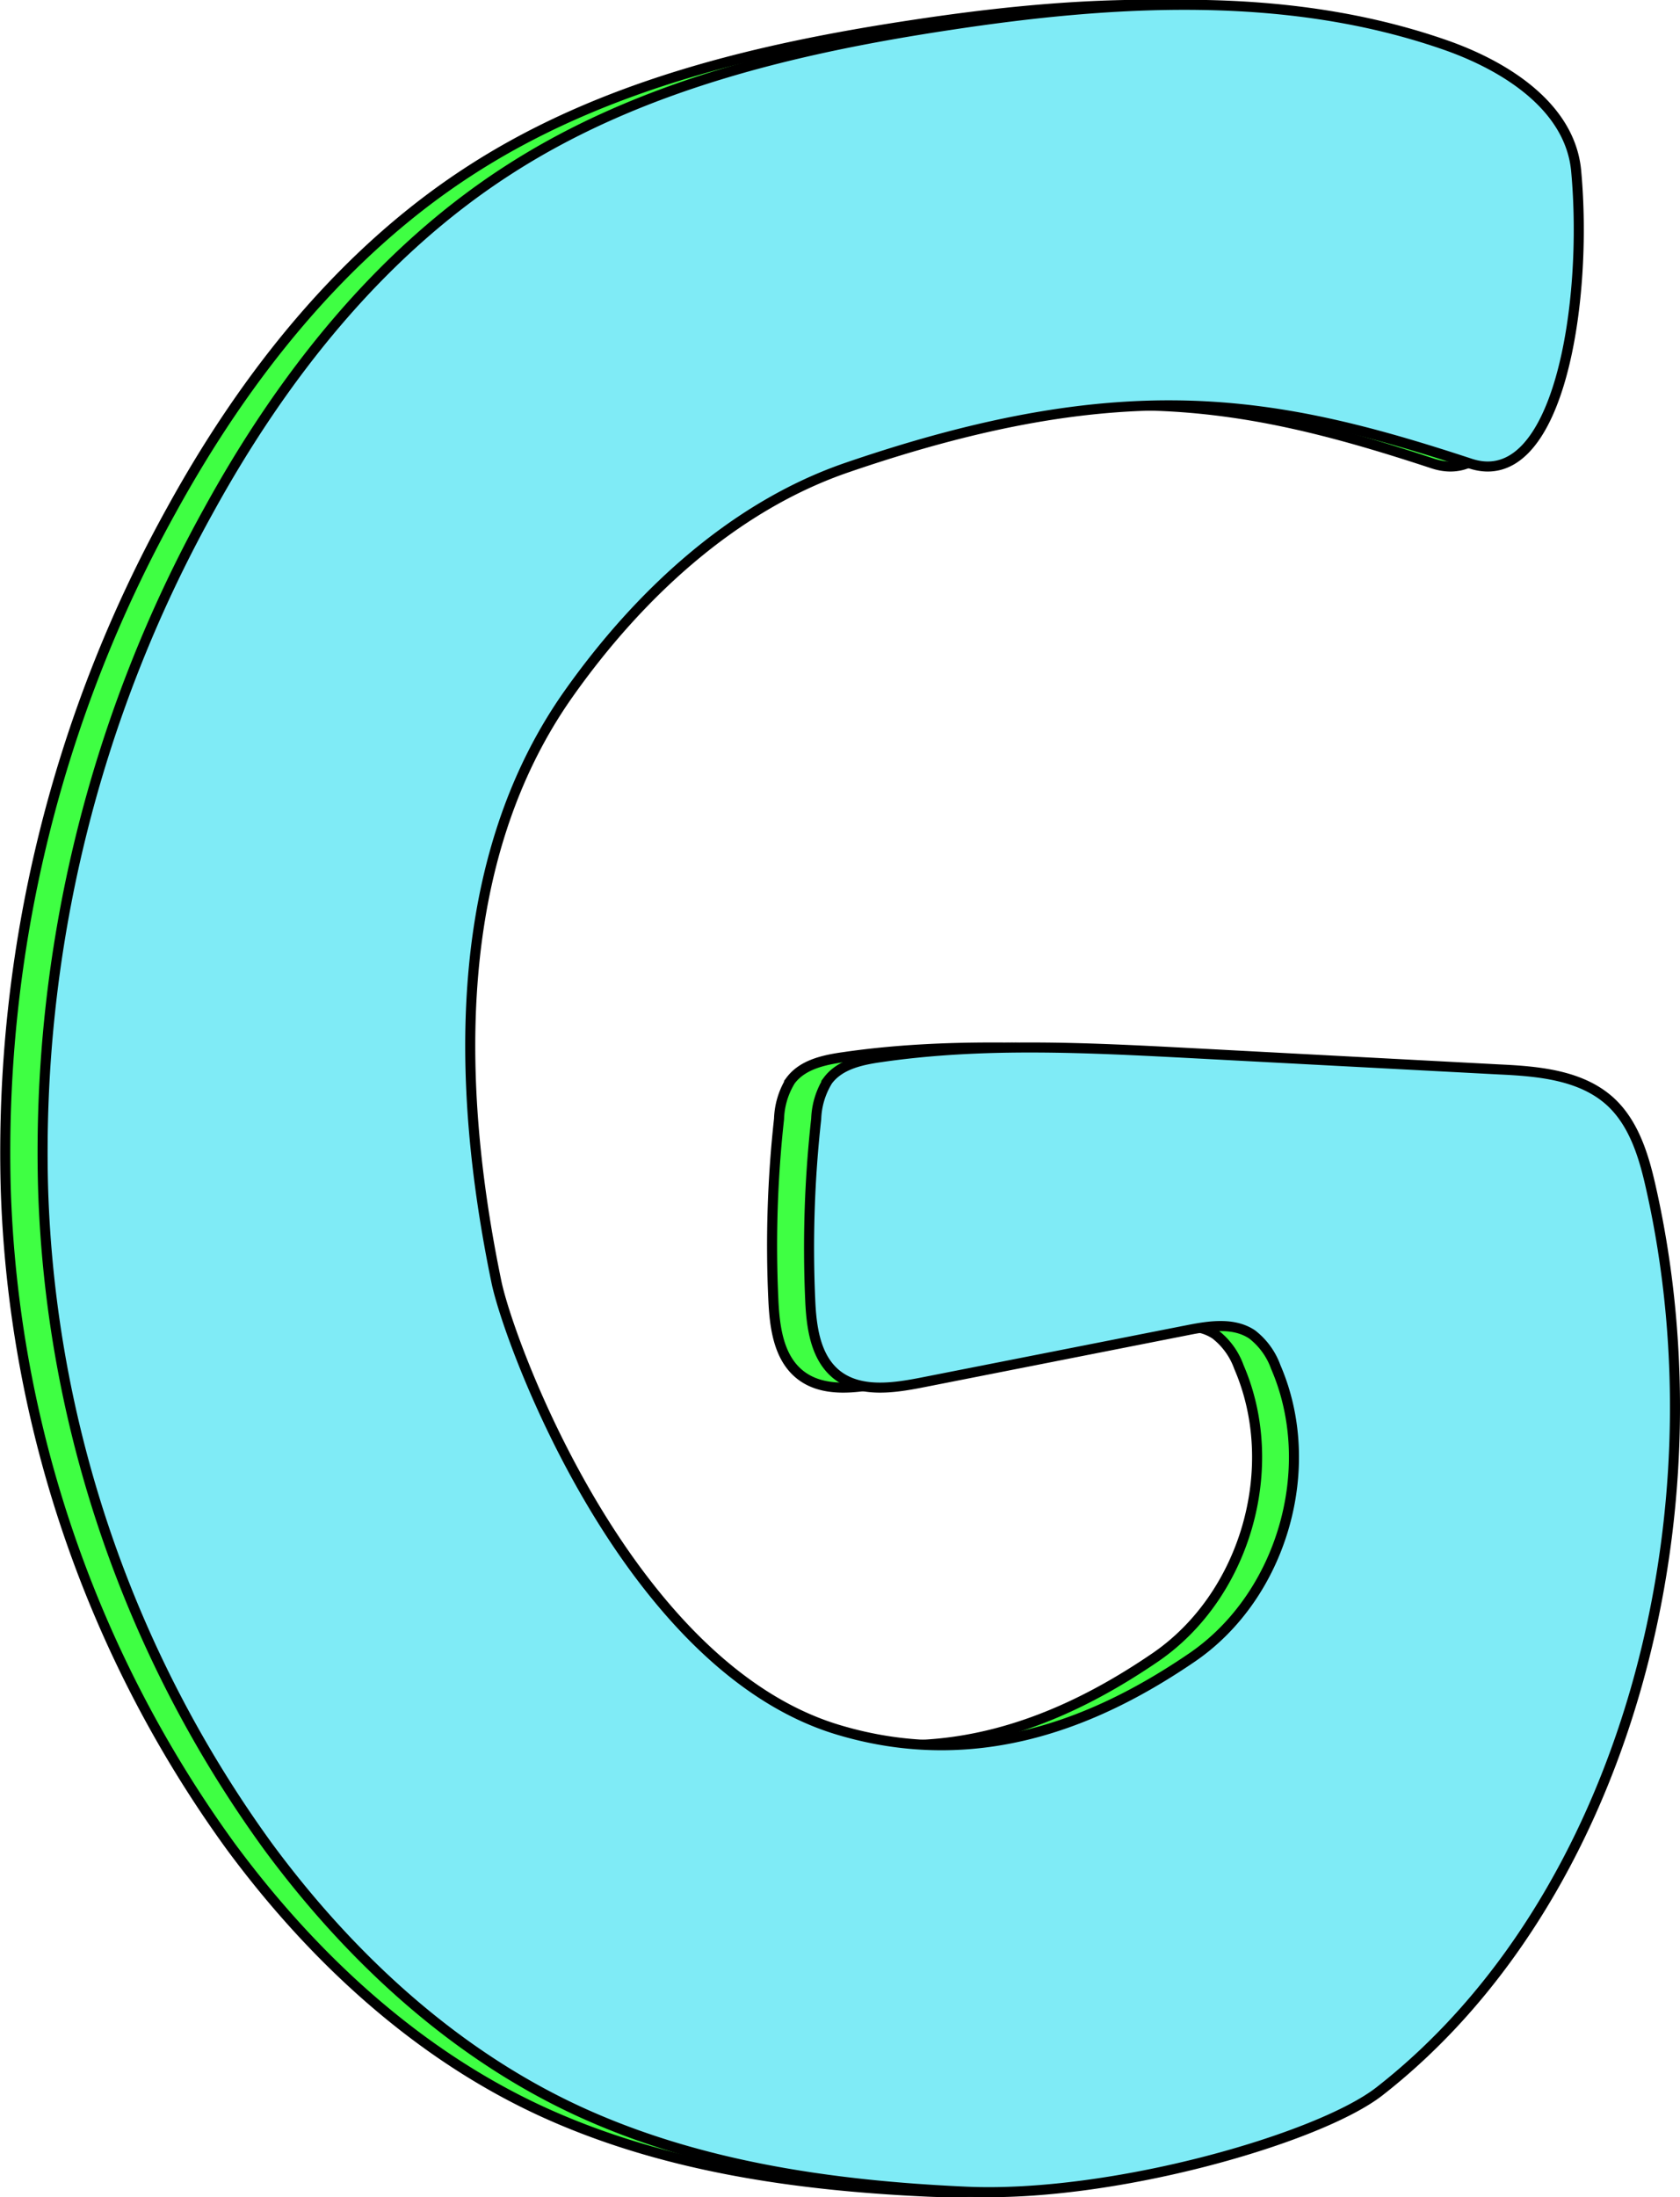 <svg xmlns="http://www.w3.org/2000/svg" viewBox="0 0 167.28 218.69"><defs><style>.cls-1{fill:#3fff43;}.cls-1,.cls-2{stroke:#000;stroke-miterlimit:10;}.cls-2{fill:#7febf6;}</style></defs><g id="Layer_2" data-name="Layer 2"><g id="Layer_1-2" data-name="Layer 1"><path class="cls-1" d="M153.22,17c-.59-6.41-7.11-10.49-13.19-12.58C124.36-1,107.23,0,90.84,2.49c-15.38,2.32-30.91,6-44,14.47C34.11,25.17,24.4,37.45,17.09,50.74A131.77,131.77,0,0,0,.57,118.25,117.69,117.69,0,0,0,23,183.81c8.08,10.93,18.35,20.47,30.67,26.21,12.06,5.61,25.53,7.52,38.81,8.12,14.49.65,35.16-5.29,41.18-10,24.33-19,34.48-57,27-90-.7-3.12-1.68-6.37-4.05-8.52-2.9-2.63-7.15-3-11.07-3.18l-30.62-1.62c-10.31-.54-20.71-1.09-30.93.4-2,.28-4.1.75-5.28,2.34a7.72,7.72,0,0,0-1.14,3.81A115.22,115.22,0,0,0,77,129.28c.12,2.73.49,5.78,2.62,7.51,2.29,1.86,5.63,1.38,8.52.81l26.44-5.21c2.17-.43,4.61-.8,6.44.43a7.15,7.15,0,0,1,2.34,3.24c4.33,10,.64,22.78-8.34,28.91s-21.07,11.49-35.32,7.17C58.84,165.82,47,133.9,45.71,127.59c-4.1-19.8-4.48-42,7.17-58.51C59.82,59.25,69.3,50.4,80.69,46.51c27.66-9.47,42.59-6.76,62-.37C151.4,49,154.45,30.29,153.22,17Z"/><path class="cls-2" d="M156.94,17c-.6-6.41-7.11-10.49-13.19-12.58C128.08-1,110.94,0,94.56,2.49c-15.38,2.32-30.91,6-44,14.47C37.83,25.17,28.12,37.45,20.81,50.74A131.67,131.67,0,0,0,4.29,118.25a117.61,117.61,0,0,0,22.42,65.56c8.07,10.93,18.35,20.47,30.67,26.21,12.05,5.61,25.52,7.52,38.81,8.12,14.49.65,35.16-5.29,41.18-10,24.33-19,34.47-57,27-90-.7-3.12-1.69-6.37-4.05-8.52-2.91-2.63-7.16-3-11.07-3.18l-30.62-1.62c-10.31-.54-20.71-1.09-30.93.4-2,.28-4.1.75-5.28,2.34a7.73,7.73,0,0,0-1.15,3.81,116.46,116.46,0,0,0-.6,17.91c.11,2.73.49,5.78,2.61,7.51,2.3,1.86,5.63,1.38,8.53.81l26.44-5.21c2.17-.43,4.6-.8,6.43.43a7.17,7.17,0,0,1,2.35,3.24c4.33,10,.64,22.78-8.34,28.91s-21.07,11.49-35.32,7.17c-20.81-6.32-32.63-38.24-33.94-44.55-4.1-19.8-4.48-42,7.17-58.51C63.54,59.25,73,50.4,84.41,46.51c27.66-9.47,42.59-6.76,62-.37C155.12,49,158.17,30.29,156.94,17Z"/></g></g></svg>